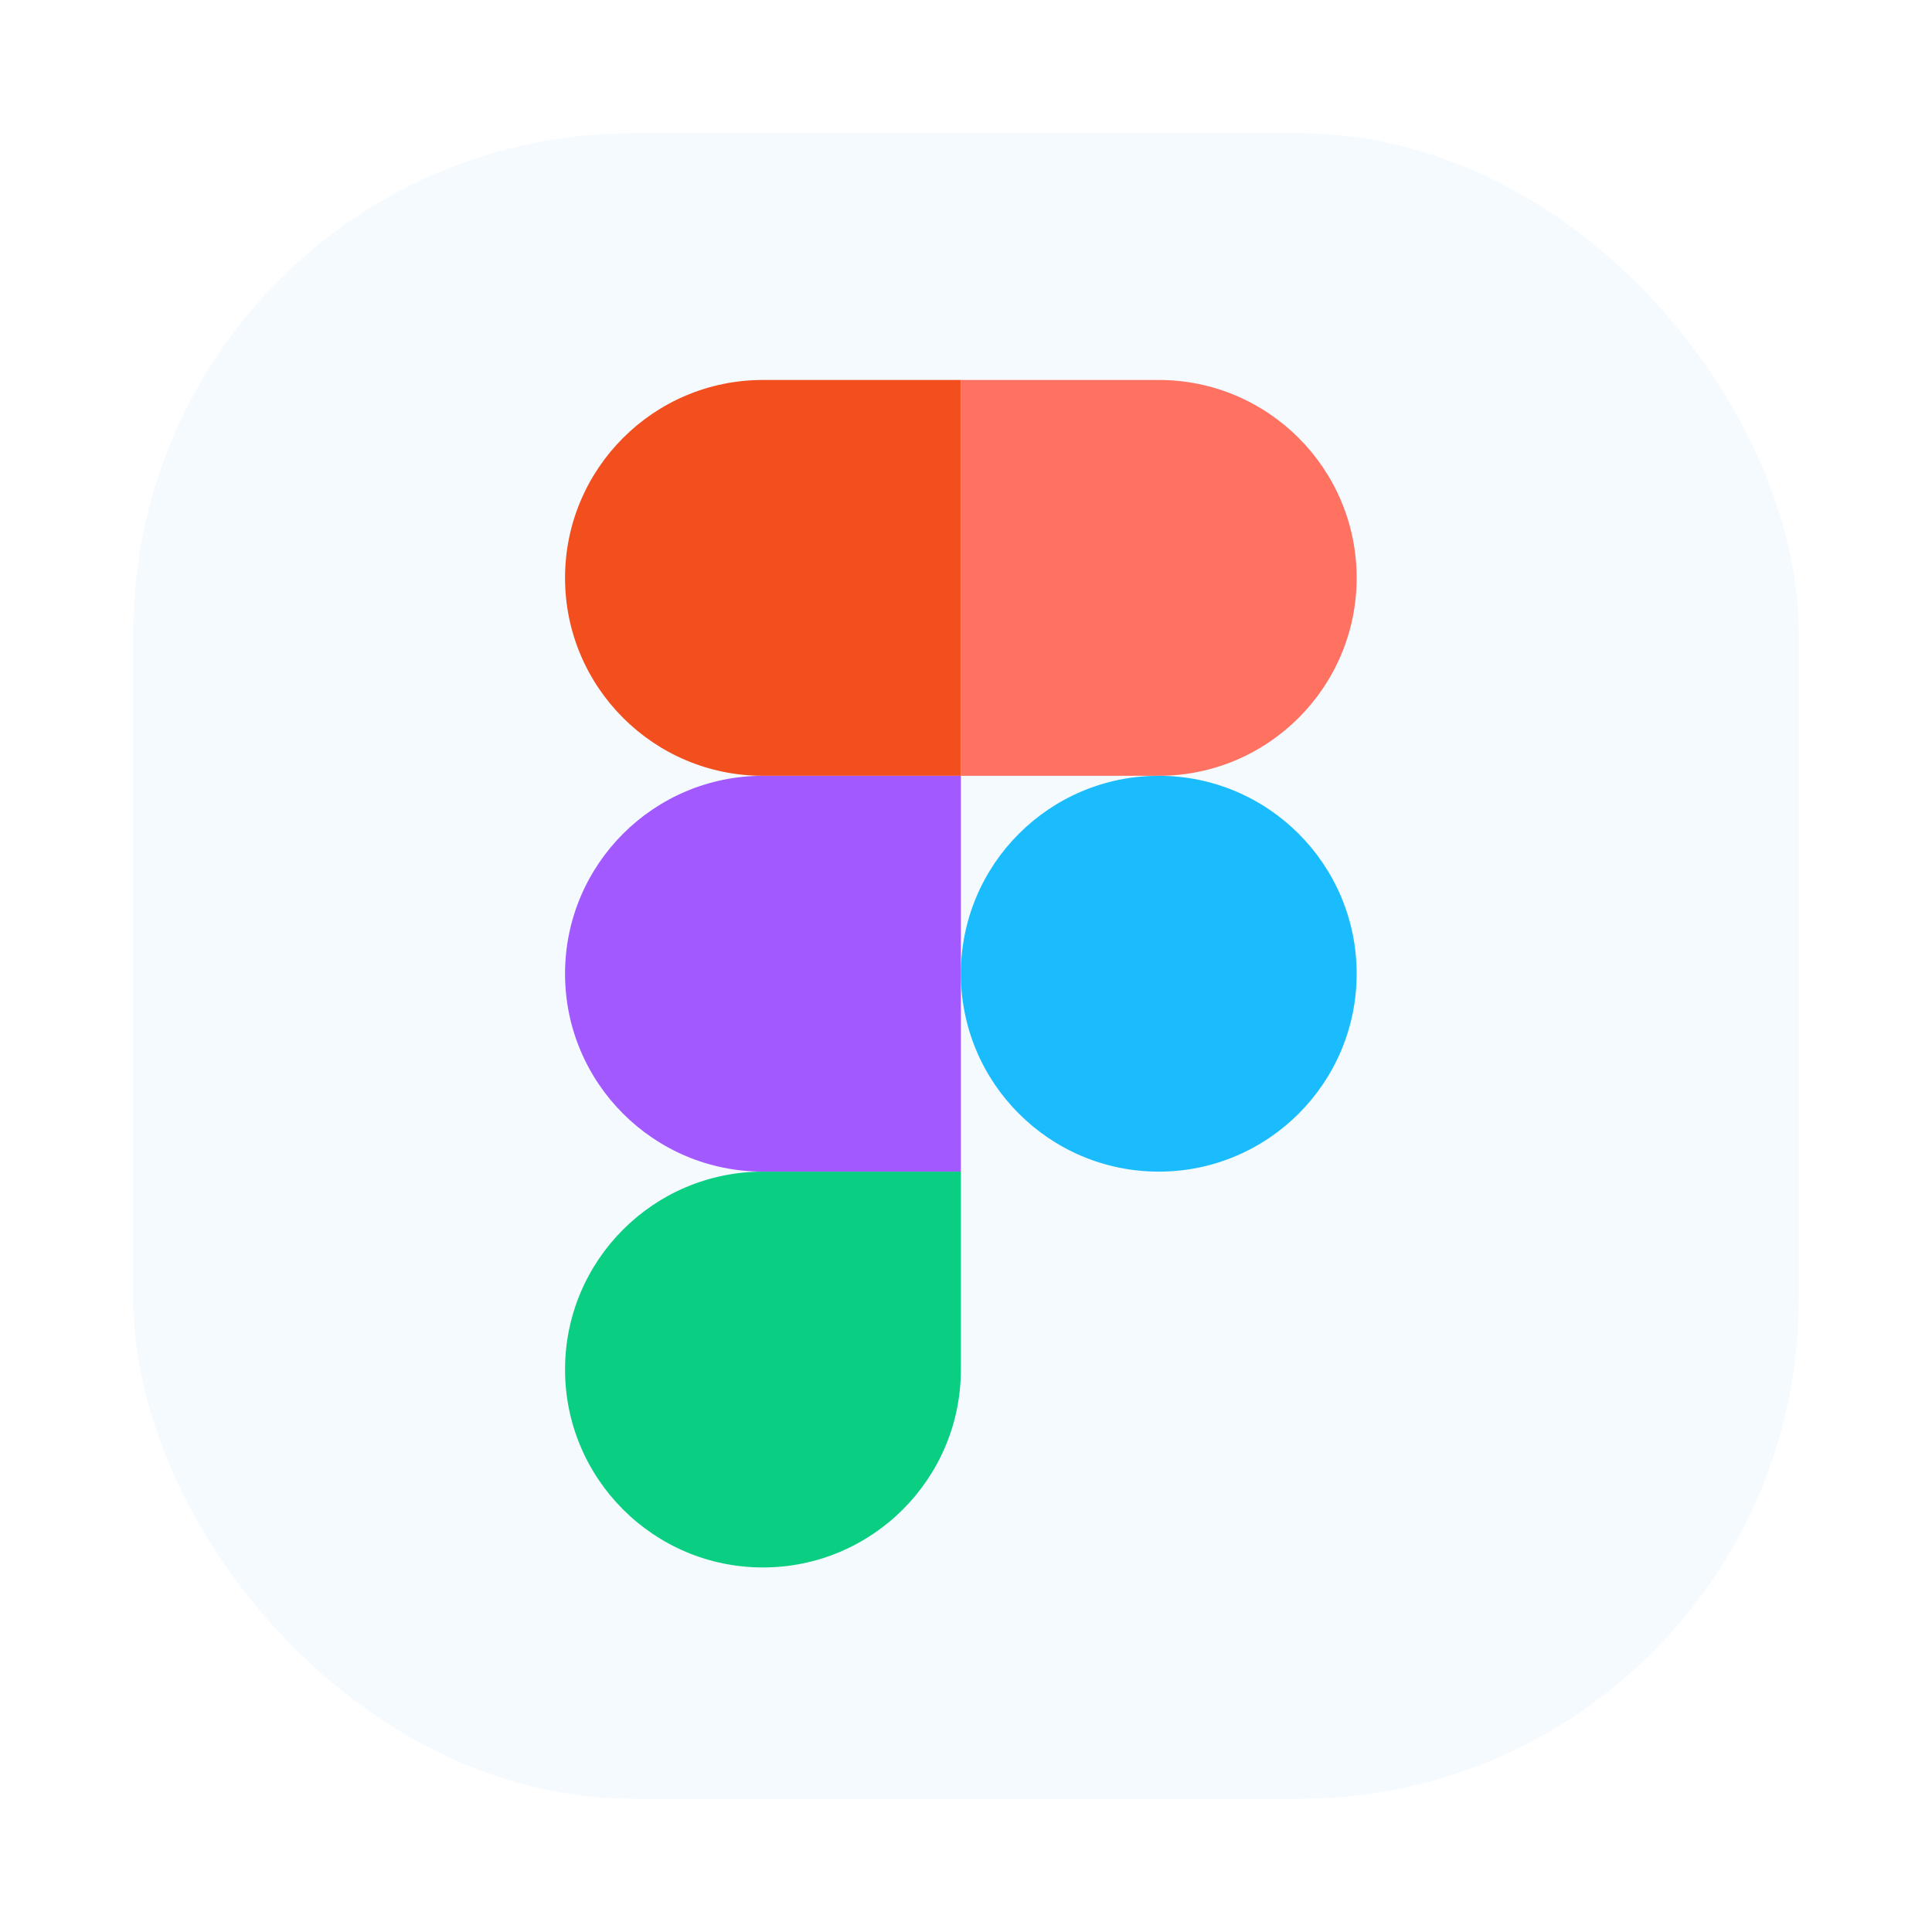 <svg width="58" height="58" viewBox="0 0 58 58" fill="none" xmlns="http://www.w3.org/2000/svg">
<g filter="url(#filter0_d_675_1961)">
<rect x="4" width="50" height="50" rx="15" fill="#F5FAFF"/>
<path d="M22.904 43.056C26.184 43.056 28.846 40.394 28.846 37.114V31.173H22.904C19.625 31.173 16.963 33.835 16.963 37.114C16.963 40.394 19.625 43.056 22.904 43.056Z" fill="#0ACF83"/>
<path d="M16.963 25.232C16.963 21.952 19.625 19.29 22.904 19.29H28.846V31.173H22.904C19.625 31.173 16.963 28.511 16.963 25.232Z" fill="#A259FF"/>
<path d="M16.963 13.349C16.963 10.069 19.625 7.407 22.904 7.407H28.846V19.29H22.904C19.625 19.29 16.963 16.628 16.963 13.349Z" fill="#F24E1E"/>
<path d="M28.846 7.407H34.787C38.067 7.407 40.728 10.069 40.728 13.349C40.728 16.628 38.067 19.29 34.787 19.29H28.846V7.407Z" fill="#FF7262"/>
<path d="M40.728 25.232C40.728 28.511 38.067 31.173 34.787 31.173C31.507 31.173 28.846 28.511 28.846 25.232C28.846 21.952 31.507 19.29 34.787 19.29C38.067 19.29 40.728 21.952 40.728 25.232Z" fill="#1ABCFE"/>
</g>
<defs>
<filter id="filter0_d_675_1961" x="0" y="0" width="58" height="58" filterUnits="userSpaceOnUse" color-interpolation-filters="sRGB">
<feFlood flood-opacity="0" result="BackgroundImageFix"/>
<feColorMatrix in="SourceAlpha" type="matrix" values="0 0 0 0 0 0 0 0 0 0 0 0 0 0 0 0 0 0 127 0" result="hardAlpha"/>
<feOffset dy="4"/>
<feGaussianBlur stdDeviation="2"/>
<feColorMatrix type="matrix" values="0 0 0 0 0 0 0 0 0 0 0 0 0 0 0 0 0 0 0.25 0"/>
<feBlend mode="normal" in2="BackgroundImageFix" result="effect1_dropShadow_675_1961"/>
<feBlend mode="normal" in="SourceGraphic" in2="effect1_dropShadow_675_1961" result="shape"/>
</filter>
</defs>
</svg>
